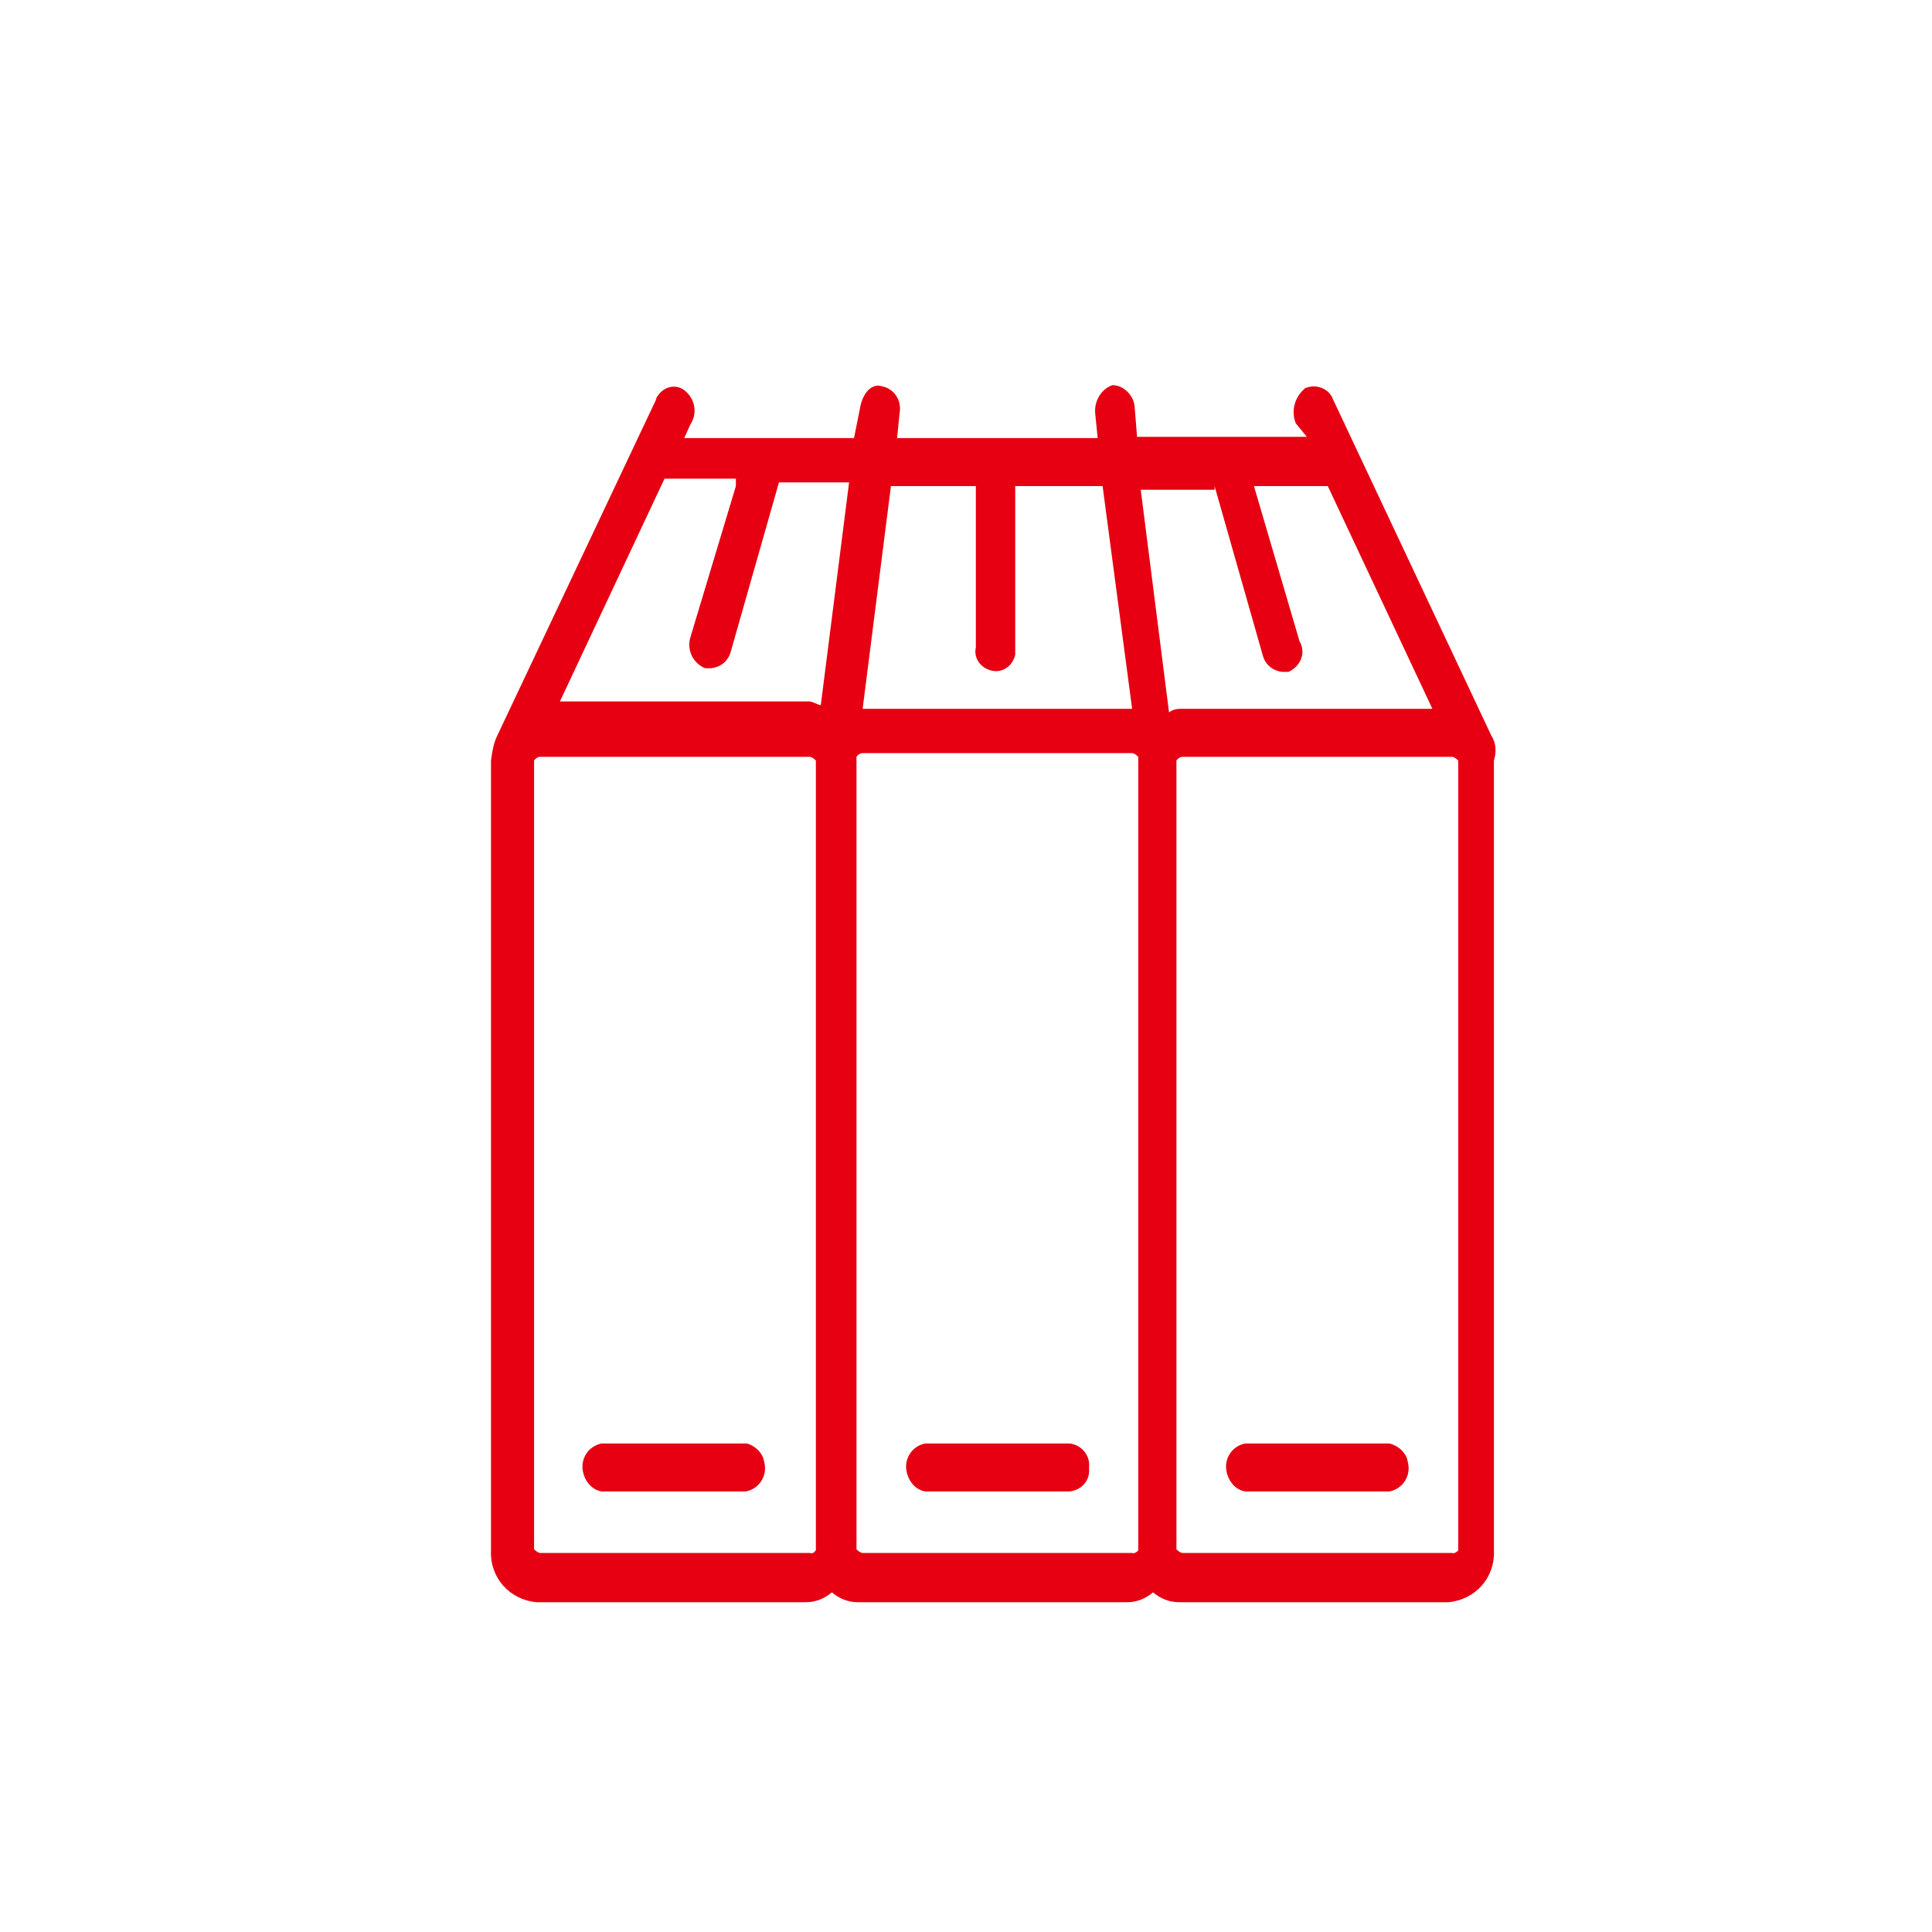 <?xml version="1.0" encoding="utf-8"?>
<!-- Generator: Adobe Illustrator 24.3.0, SVG Export Plug-In . SVG Version: 6.00 Build 0)  -->
<svg version="1.1" id="图层_1" xmlns="http://www.w3.org/2000/svg" xmlns:xlink="http://www.w3.org/1999/xlink" x="0px" y="0px"
	 viewBox="0 0 157 157" style="enable-background:new 0 0 157 157;" xml:space="preserve">
<style type="text/css">
	.st0{fill:#E60012;}
</style>
<g id="图层_2_1_">
	<path class="st0" d="M60.7,117.3H48.9c-1.1,0.2-1.8,1.3-1.5,2.4c0.2,0.8,0.8,1.4,1.5,1.5h11.7c1.1-0.2,1.8-1.3,1.5-2.4
		C62,118.1,61.4,117.5,60.7,117.3z M86.9,117.3H75.2c-1.1,0.2-1.8,1.3-1.5,2.4c0.2,0.8,0.8,1.4,1.5,1.5h11.7c1-0.1,1.7-0.9,1.6-1.9
		c0,0,0-0.1,0-0.1C88.6,118.3,87.9,117.4,86.9,117.3L86.9,117.3z"/>
	<path class="st0" d="M121.2,59.8l-12.9-27.4c-0.3-0.8-1.3-1.2-2.1-0.9c-0.1,0-0.1,0-0.2,0.1c-0.8,0.7-1.1,1.8-0.7,2.8l0.9,1.1H92.4
		L92.2,33c-0.1-0.9-0.9-1.7-1.8-1.7c-0.9,0.3-1.5,1.3-1.4,2.3l0.2,2H72.9l0.2-2c0.2-1-0.4-2-1.4-2.2c-0.9-0.3-1.6,0.6-1.8,1.7
		l-0.5,2.5H55.6l0.5-1.1c0.6-0.9,0.4-2.1-0.5-2.8c-0.7-0.5-1.6-0.3-2.1,0.4c-0.1,0.1-0.2,0.3-0.2,0.4L40.4,59.8
		c-0.3,0.6-0.4,1.3-0.5,2V126c-0.1,2.2,1.5,4,3.7,4.2h21.9c0.8,0,1.5-0.3,2.1-0.8c0.6,0.5,1.3,0.8,2.1,0.8h21.9
		c0.8,0,1.5-0.3,2.1-0.8c0.6,0.5,1.3,0.8,2.1,0.8h21.9c2.2-0.2,3.8-2,3.7-4.2V61.8C121.6,61.2,121.6,60.4,121.2,59.8L121.2,59.8z
		 M98.7,39.5l3.9,13.7c0.2,0.8,0.8,1.3,1.6,1.4h0.5c0.9-0.4,1.4-1.4,1-2.3c0-0.1-0.1-0.1-0.1-0.2l-3.7-12.6h6l8.5,18.1H95.9
		c-0.3,0-0.7,0.1-0.9,0.3l-2.3-18.1h6L98.7,39.5z M79.3,39.5v13.1c-0.2,0.9,0.4,1.7,1.3,1.9c0.9,0.2,1.7-0.4,1.9-1.3
		c0-0.2,0-0.4,0-0.6V39.5h7.1L92,57.6H70.1l2.3-18.1H79.3z M59.8,39.5l-3.7,12.3c-0.3,1,0.2,2.1,1.2,2.5h0.5
		c0.8-0.1,1.4-0.6,1.6-1.4l3.9-13.7H69l-2.3,18.1c-0.2,0-0.7-0.3-0.9-0.3H45.5L54,38.9h5.8L59.8,39.5z M65.8,126.2H43.9
		c-0.2,0-0.5-0.3-0.5-0.3V61.8c0,0,0.2-0.3,0.5-0.3h21.9c0.2,0,0.5,0.3,0.5,0.3V126C66.2,126,66.2,126.3,65.8,126.2L65.8,126.2z
		 M92,126.2H70.1c-0.2,0-0.5-0.3-0.5-0.3V61.5c0,0,0.2-0.3,0.5-0.3H92c0.2,0,0.5,0.3,0.5,0.3V126C92.5,126,92.2,126.3,92,126.2
		L92,126.2z M118,126.2H96.1c-0.2,0-0.5-0.3-0.5-0.3V61.8c0,0,0.2-0.3,0.5-0.3H118c0.2,0,0.5,0.3,0.5,0.3V126
		C118.5,126,118.2,126.3,118,126.2L118,126.2z"/>
	<path class="st0" d="M112.9,117.3h-11.7c-1.1,0.2-1.8,1.3-1.5,2.4c0.2,0.8,0.8,1.4,1.5,1.5h11.7c1.1-0.2,1.8-1.3,1.5-2.4
		C114.3,118.1,113.7,117.5,112.9,117.3z"/>
</g>
</svg>
